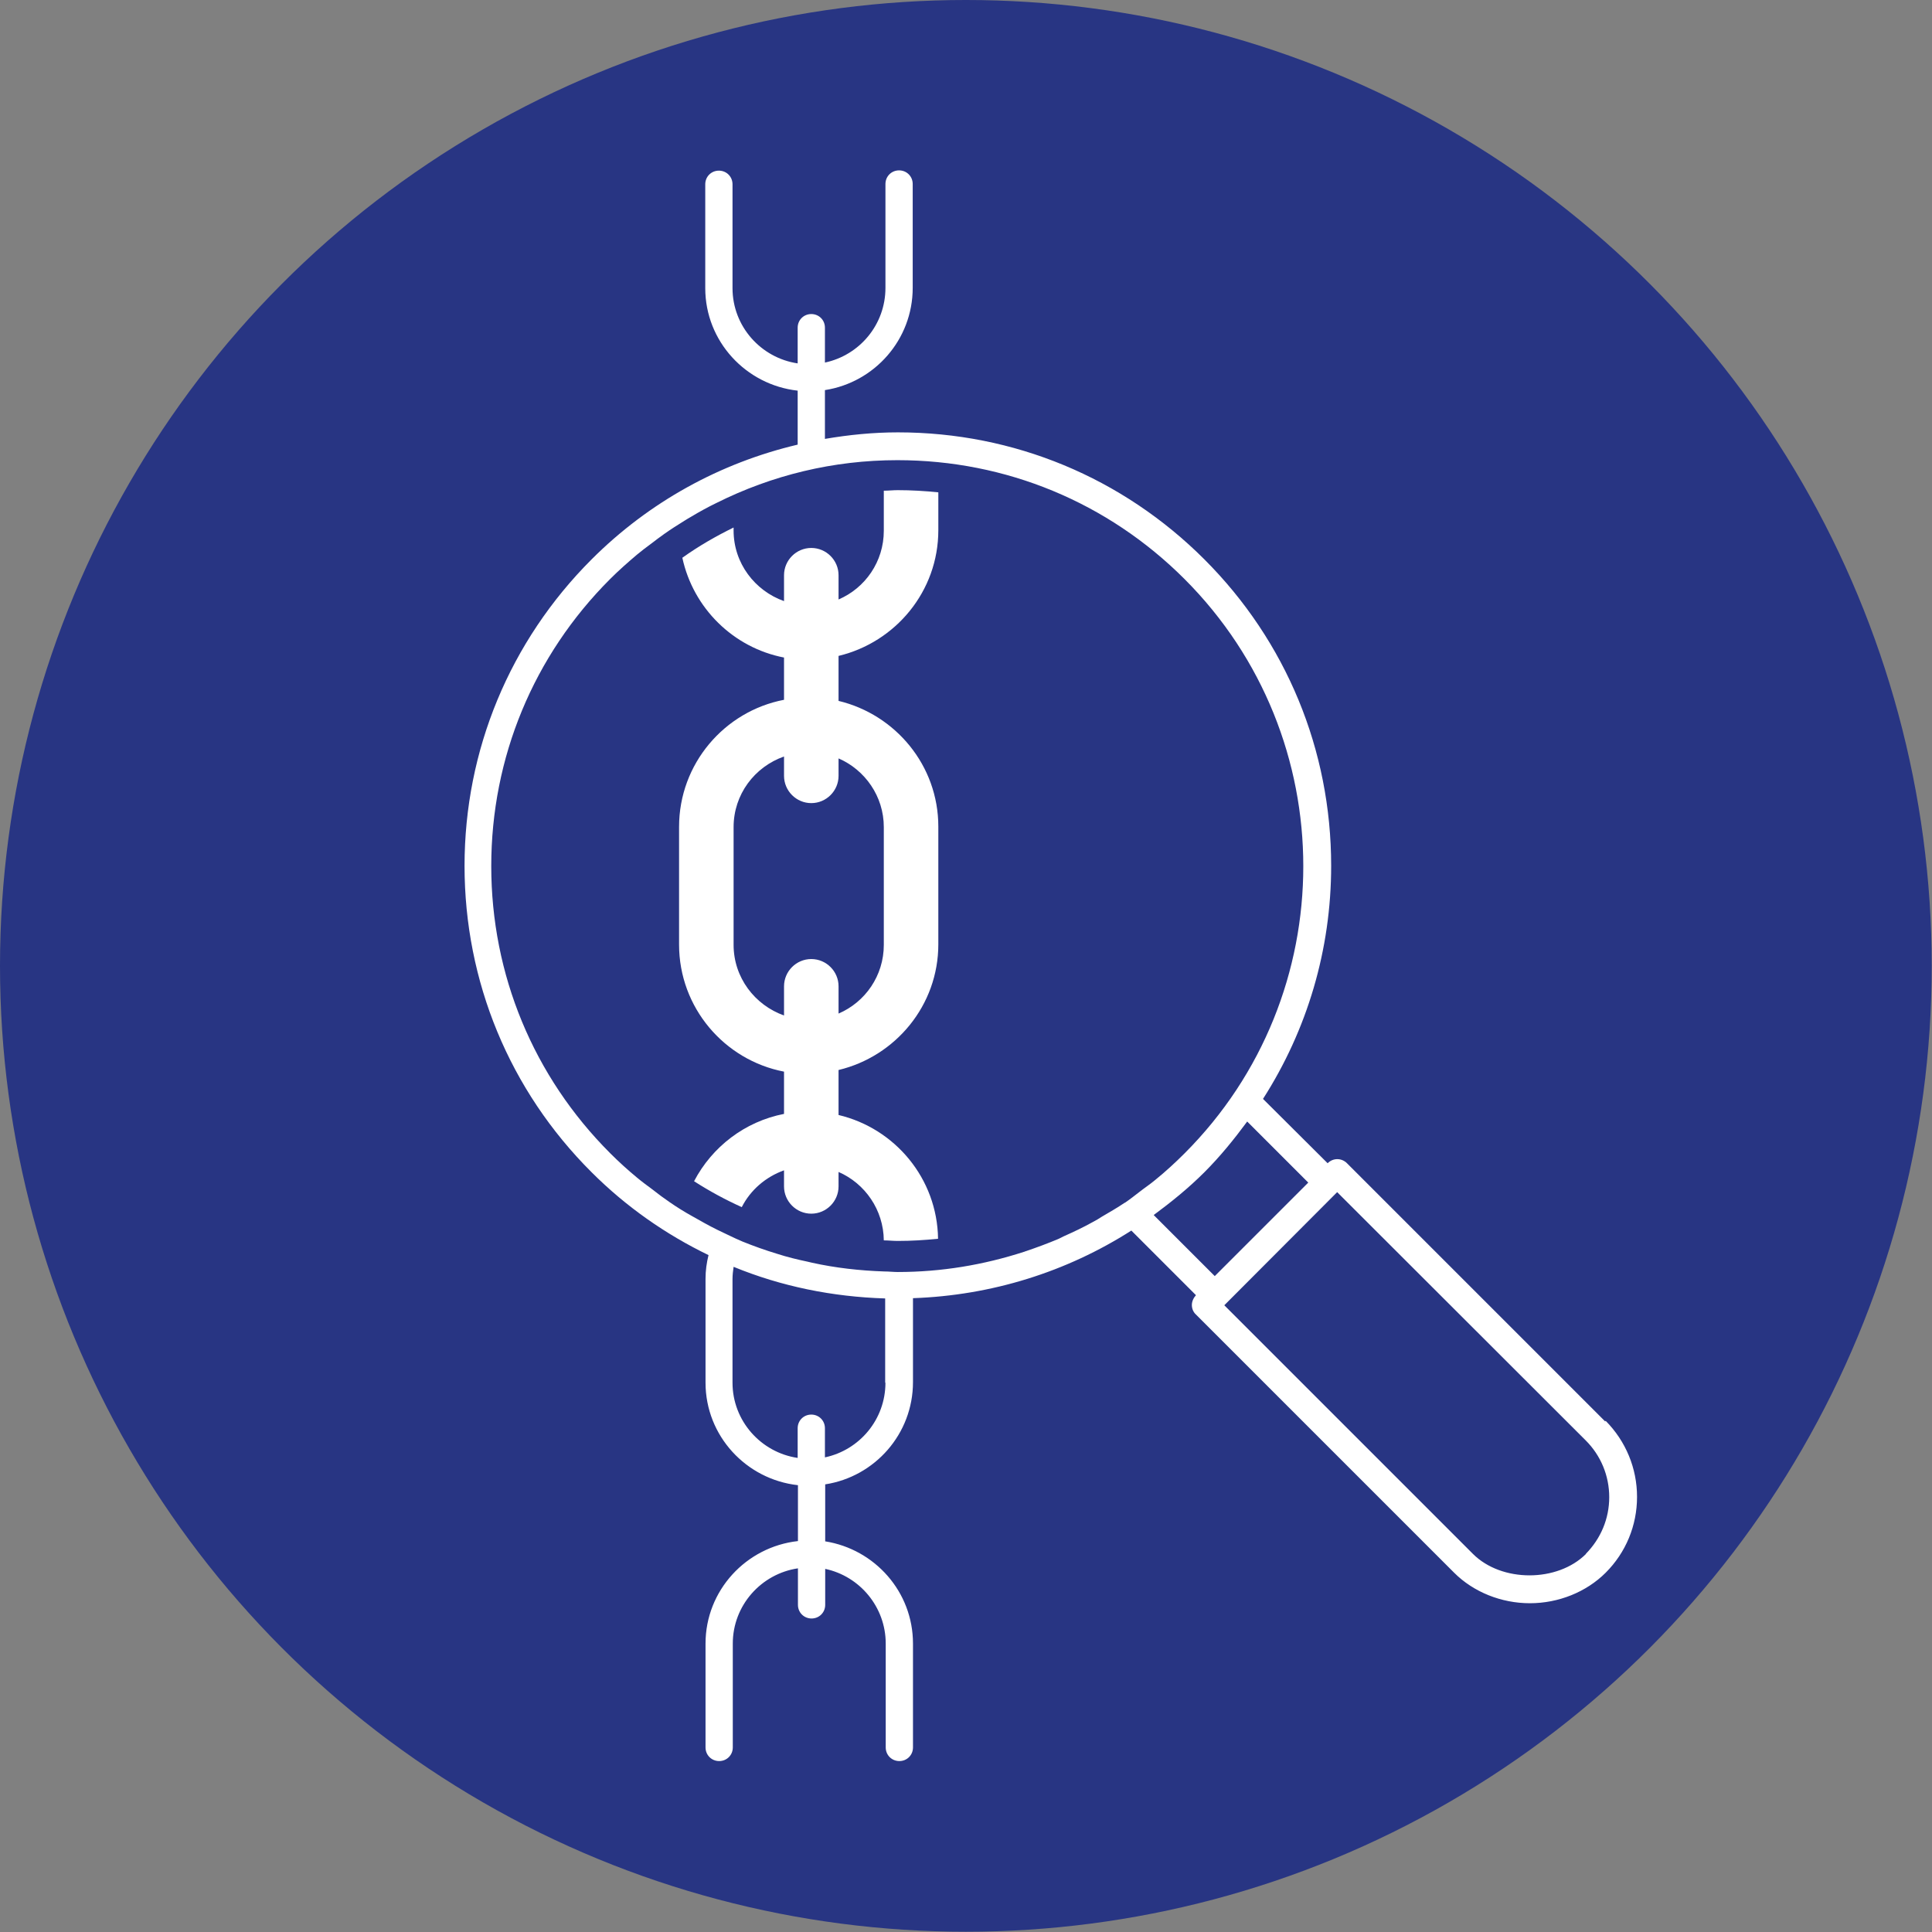 <?xml version="1.0" encoding="UTF-8"?><svg id="Calque_2" xmlns="http://www.w3.org/2000/svg" viewBox="0 0 70.87 70.87"><rect x="0" y="0" width="70.87" height="70.87" fill="#808080" stroke="none"/><defs><style>.cls-1{fill:#fff;}.cls-2{fill:#283583;}</style></defs><g id="ICONS"><g><circle class="cls-2" cx="35.43" cy="35.43" r="35.43"/><path class="cls-1" d="M34.42,19.47v-1.41c-.49-.05-.99-.08-1.49-.08-.17,0-.34,.02-.51,.02v1.47c0,1.13-.68,2.1-1.66,2.52v-.89c0-.55-.45-1-1-1s-1,.45-1,1v.95c-1.07-.38-1.85-1.39-1.85-2.59v-.11c-.65,.32-1.28,.68-1.88,1.11,.4,1.85,1.87,3.3,3.73,3.66v1.55c-2.19,.42-3.85,2.35-3.85,4.66v4.32c0,2.31,1.66,4.24,3.85,4.66v1.55c-1.44,.28-2.64,1.21-3.3,2.47,.56,.36,1.15,.68,1.75,.95,.32-.63,.88-1.11,1.55-1.35v.59c0,.55,.45,1,1,1s1-.45,1-1v-.53c.97,.42,1.65,1.39,1.66,2.51,.17,0,.34,.02,.51,.02,.5,0,.99-.03,1.48-.08-.03-2.21-1.58-4.05-3.65-4.54v-1.65c2.09-.5,3.66-2.37,3.66-4.61v-4.32c0-2.24-1.57-4.11-3.66-4.61v-1.65c2.09-.5,3.66-2.37,3.66-4.61Zm-2,10.87v4.32c0,1.13-.68,2.1-1.66,2.52v-1c0-.55-.45-1-1-1s-1,.45-1,1v1.07c-1.07-.38-1.85-1.39-1.85-2.59v-4.32c0-1.2,.77-2.21,1.85-2.59v.71c0,.55,.45,1,1,1s1-.45,1-1v-.64c.97,.42,1.66,1.39,1.66,2.52Z"/><path class="cls-1" d="M58.88,52.14l-9.47-9.47c-.2-.2-.51-.2-.71,0h0l-2.37-2.36c1.62-2.53,2.5-5.47,2.5-8.55,0-4.25-1.65-8.24-4.65-11.24-3-3-6.99-4.66-11.24-4.66-.91,0-1.8,.09-2.68,.24v-1.79c1.82-.28,3.22-1.85,3.22-3.75v-3.81c0-.28-.22-.5-.5-.5s-.5,.22-.5,.5v3.81c0,1.35-.95,2.47-2.22,2.74v-1.28c0-.28-.22-.5-.5-.5s-.5,.22-.5,.5v1.31c-1.35-.2-2.39-1.36-2.39-2.76v-3.81c0-.28-.22-.5-.5-.5s-.5,.22-.5,.5v3.81c0,1.95,1.49,3.55,3.39,3.76v1.98c-2.84,.67-5.45,2.1-7.56,4.21-3,3-4.66,7-4.66,11.24s1.65,8.24,4.66,11.24c1.27,1.27,2.72,2.28,4.29,3.04-.07,.28-.11,.57-.11,.87v3.81c0,1.95,1.49,3.55,3.39,3.76v2.05c-1.9,.21-3.39,1.81-3.39,3.76v3.81c0,.28,.22,.5,.5,.5s.5-.22,.5-.5v-3.81c0-1.4,1.04-2.56,2.39-2.76v1.34c0,.28,.22,.5,.5,.5s.5-.22,.5-.5v-1.32c1.27,.27,2.22,1.4,2.22,2.74v3.81c0,.28,.22,.5,.5,.5s.5-.22,.5-.5v-3.81c0-1.9-1.4-3.46-3.22-3.75v-2.09c1.82-.28,3.22-1.85,3.22-3.75v-3.08c2.88-.1,5.63-.96,8.01-2.48l2.37,2.37h0c-.09,.1-.15,.23-.15,.36s.05,.26,.15,.35l9.47,9.47c.71,.71,1.73,1.12,2.78,1.12s2.07-.41,2.78-1.12c.74-.74,1.15-1.73,1.15-2.78s-.41-2.04-1.15-2.79Zm-26.4-1.42c0,1.35-.95,2.47-2.22,2.74v-1.07c0-.28-.22-.5-.5-.5s-.5,.22-.5,.5v1.09c-1.35-.2-2.39-1.36-2.39-2.76v-3.81c0-.15,.02-.29,.04-.44,1.75,.72,3.63,1.1,5.56,1.16v3.09Zm8.79-6.61c-.28,.19-.56,.35-.85,.52-.11,.07-.22,.14-.34,.2-.34,.19-.7,.36-1.06,.52-.06,.03-.12,.06-.18,.09-.4,.17-.81,.32-1.22,.46-.02,0-.04,.02-.06,.02-1.48,.48-3.03,.74-4.63,.74-.16,0-.32-.02-.49-.02h0c-.9-.03-1.79-.13-2.65-.32-.06-.01-.11-.03-.17-.04-.38-.08-.75-.17-1.12-.29-.43-.13-.85-.28-1.27-.45-.31-.13-.6-.28-.9-.42h0c-.33-.16-.64-.34-.96-.52-.07-.04-.14-.08-.21-.12-.27-.16-.53-.33-.79-.52-.15-.1-.29-.22-.44-.33-.19-.14-.38-.28-.56-.43-.34-.28-.67-.58-.99-.9-2.81-2.81-4.36-6.55-4.36-10.53s1.55-7.72,4.36-10.53c.32-.32,.65-.61,.98-.89,.17-.14,.35-.28,.53-.41,.16-.12,.31-.24,.47-.35,.24-.17,.49-.33,.75-.49,.08-.05,.16-.1,.25-.15,.3-.18,.61-.35,.92-.5h0c2.04-1.02,4.29-1.57,6.64-1.57,3.98,0,7.72,1.55,10.53,4.36,5.81,5.81,5.81,15.26,0,21.07-.34,.34-.7,.67-1.07,.97-.19,.16-.39,.29-.58,.44-.18,.14-.36,.28-.55,.41Zm1.05,.46c.65-.48,1.28-.99,1.86-1.57,.58-.58,1.09-1.21,1.57-1.86l2.24,2.24-3.43,3.43-2.24-2.24Zm15.86,12.43c-1.05,1.05-3.1,1.05-4.15,0l-9.12-9.12h0l4.14-4.15h0l9.12,9.11c.55,.55,.86,1.29,.86,2.08s-.31,1.52-.86,2.08Z"/></g></g></svg>